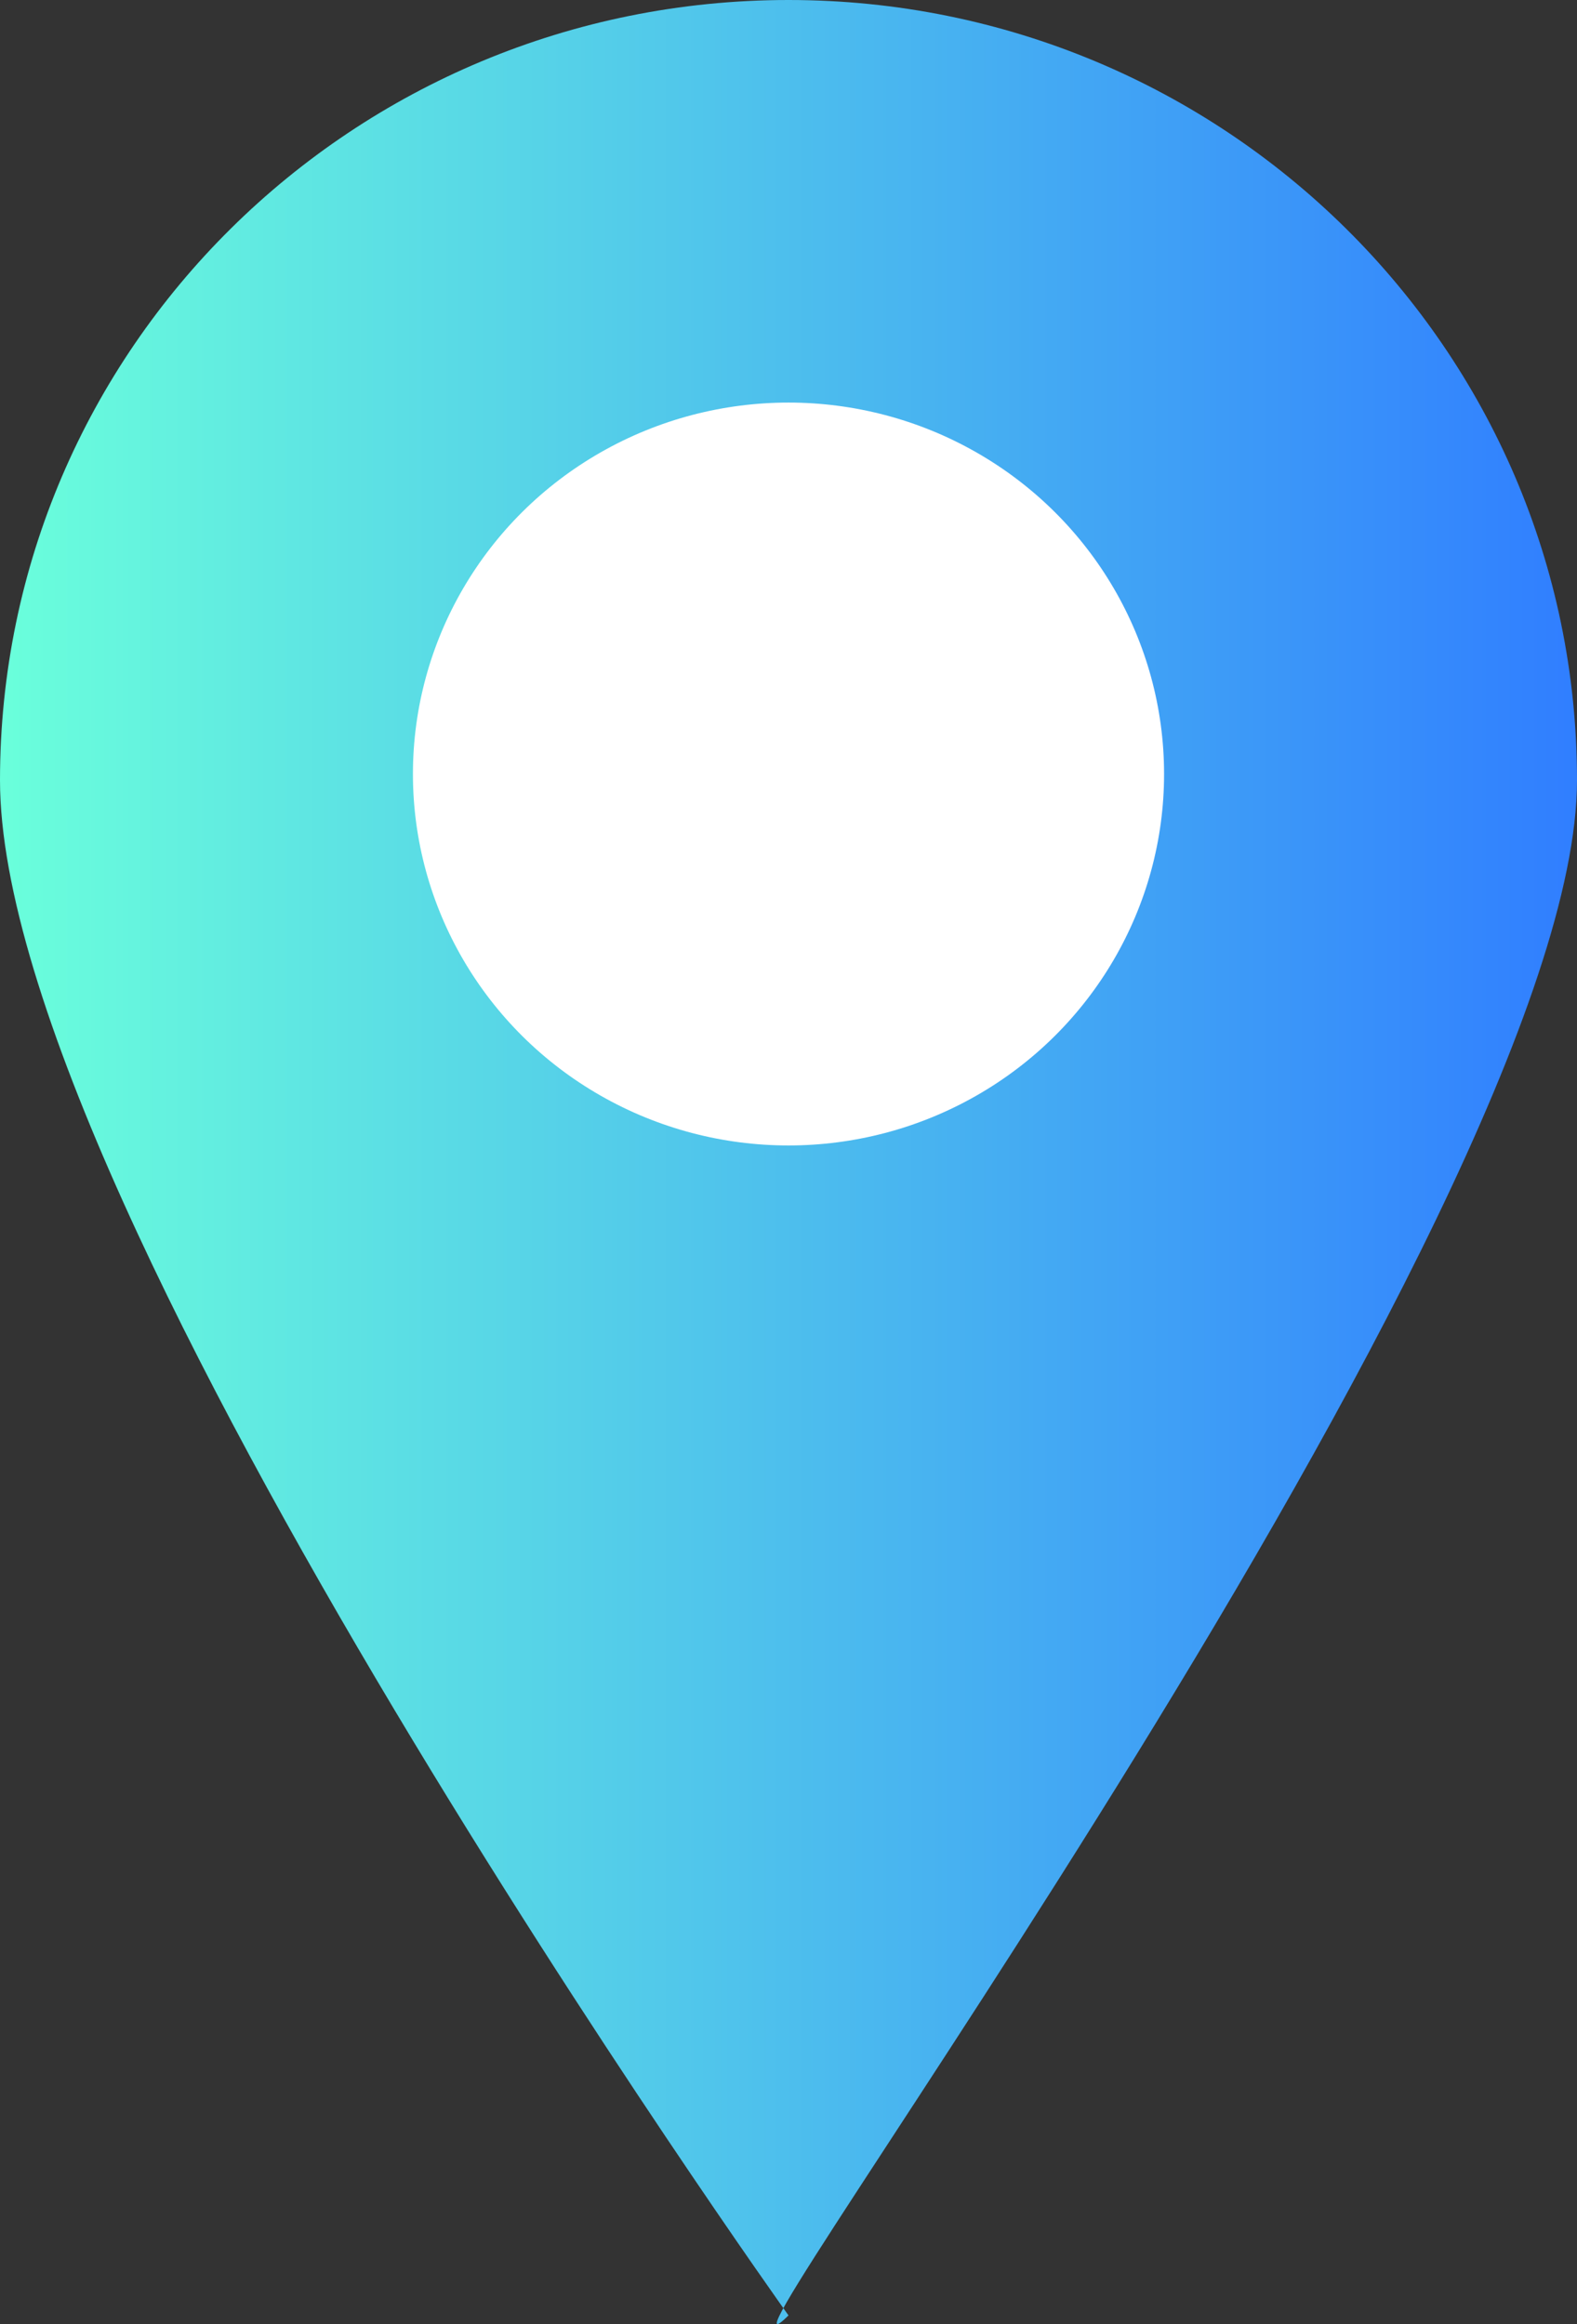 <?xml version="1.0" encoding="UTF-8"?>
<svg id="b" data-name="レイヤー 2" xmlns="http://www.w3.org/2000/svg" width="38" height="56" xmlns:xlink="http://www.w3.org/1999/xlink" viewBox="0 0 38 56">
  <rect x="0" y="0" width="38" height="56" fill="#333333" stroke="none"/>
  <defs>
    <style>
      .e {
        fill: #fff;
      }

      .e, .f {
        stroke-width: 0px;
      }

      .f {
        fill: url(#d);
      }
    </style>
    <linearGradient id="d" data-name="名称未設定グラデーション 19" x1="0" y1="28" x2="38" y2="28" gradientUnits="userSpaceOnUse">
      <stop offset="0" stop-color="#6affdb"/>
      <stop offset="1" stop-color="#307eff"/>
    </linearGradient>
  </defs>
  <g id="c" data-name="レイヤー 1">
    <path class="f" d="M38,18.8c0,10.38-22.01,39.96-19,36.99,0,0-19-26.6-19-36.99S8.51,0,19,0s19,8.42,19,18.8Z"/>
    <ellipse class="e" cx="19" cy="18.65" rx="9.05" ry="8.95"/>
  </g>
</svg>